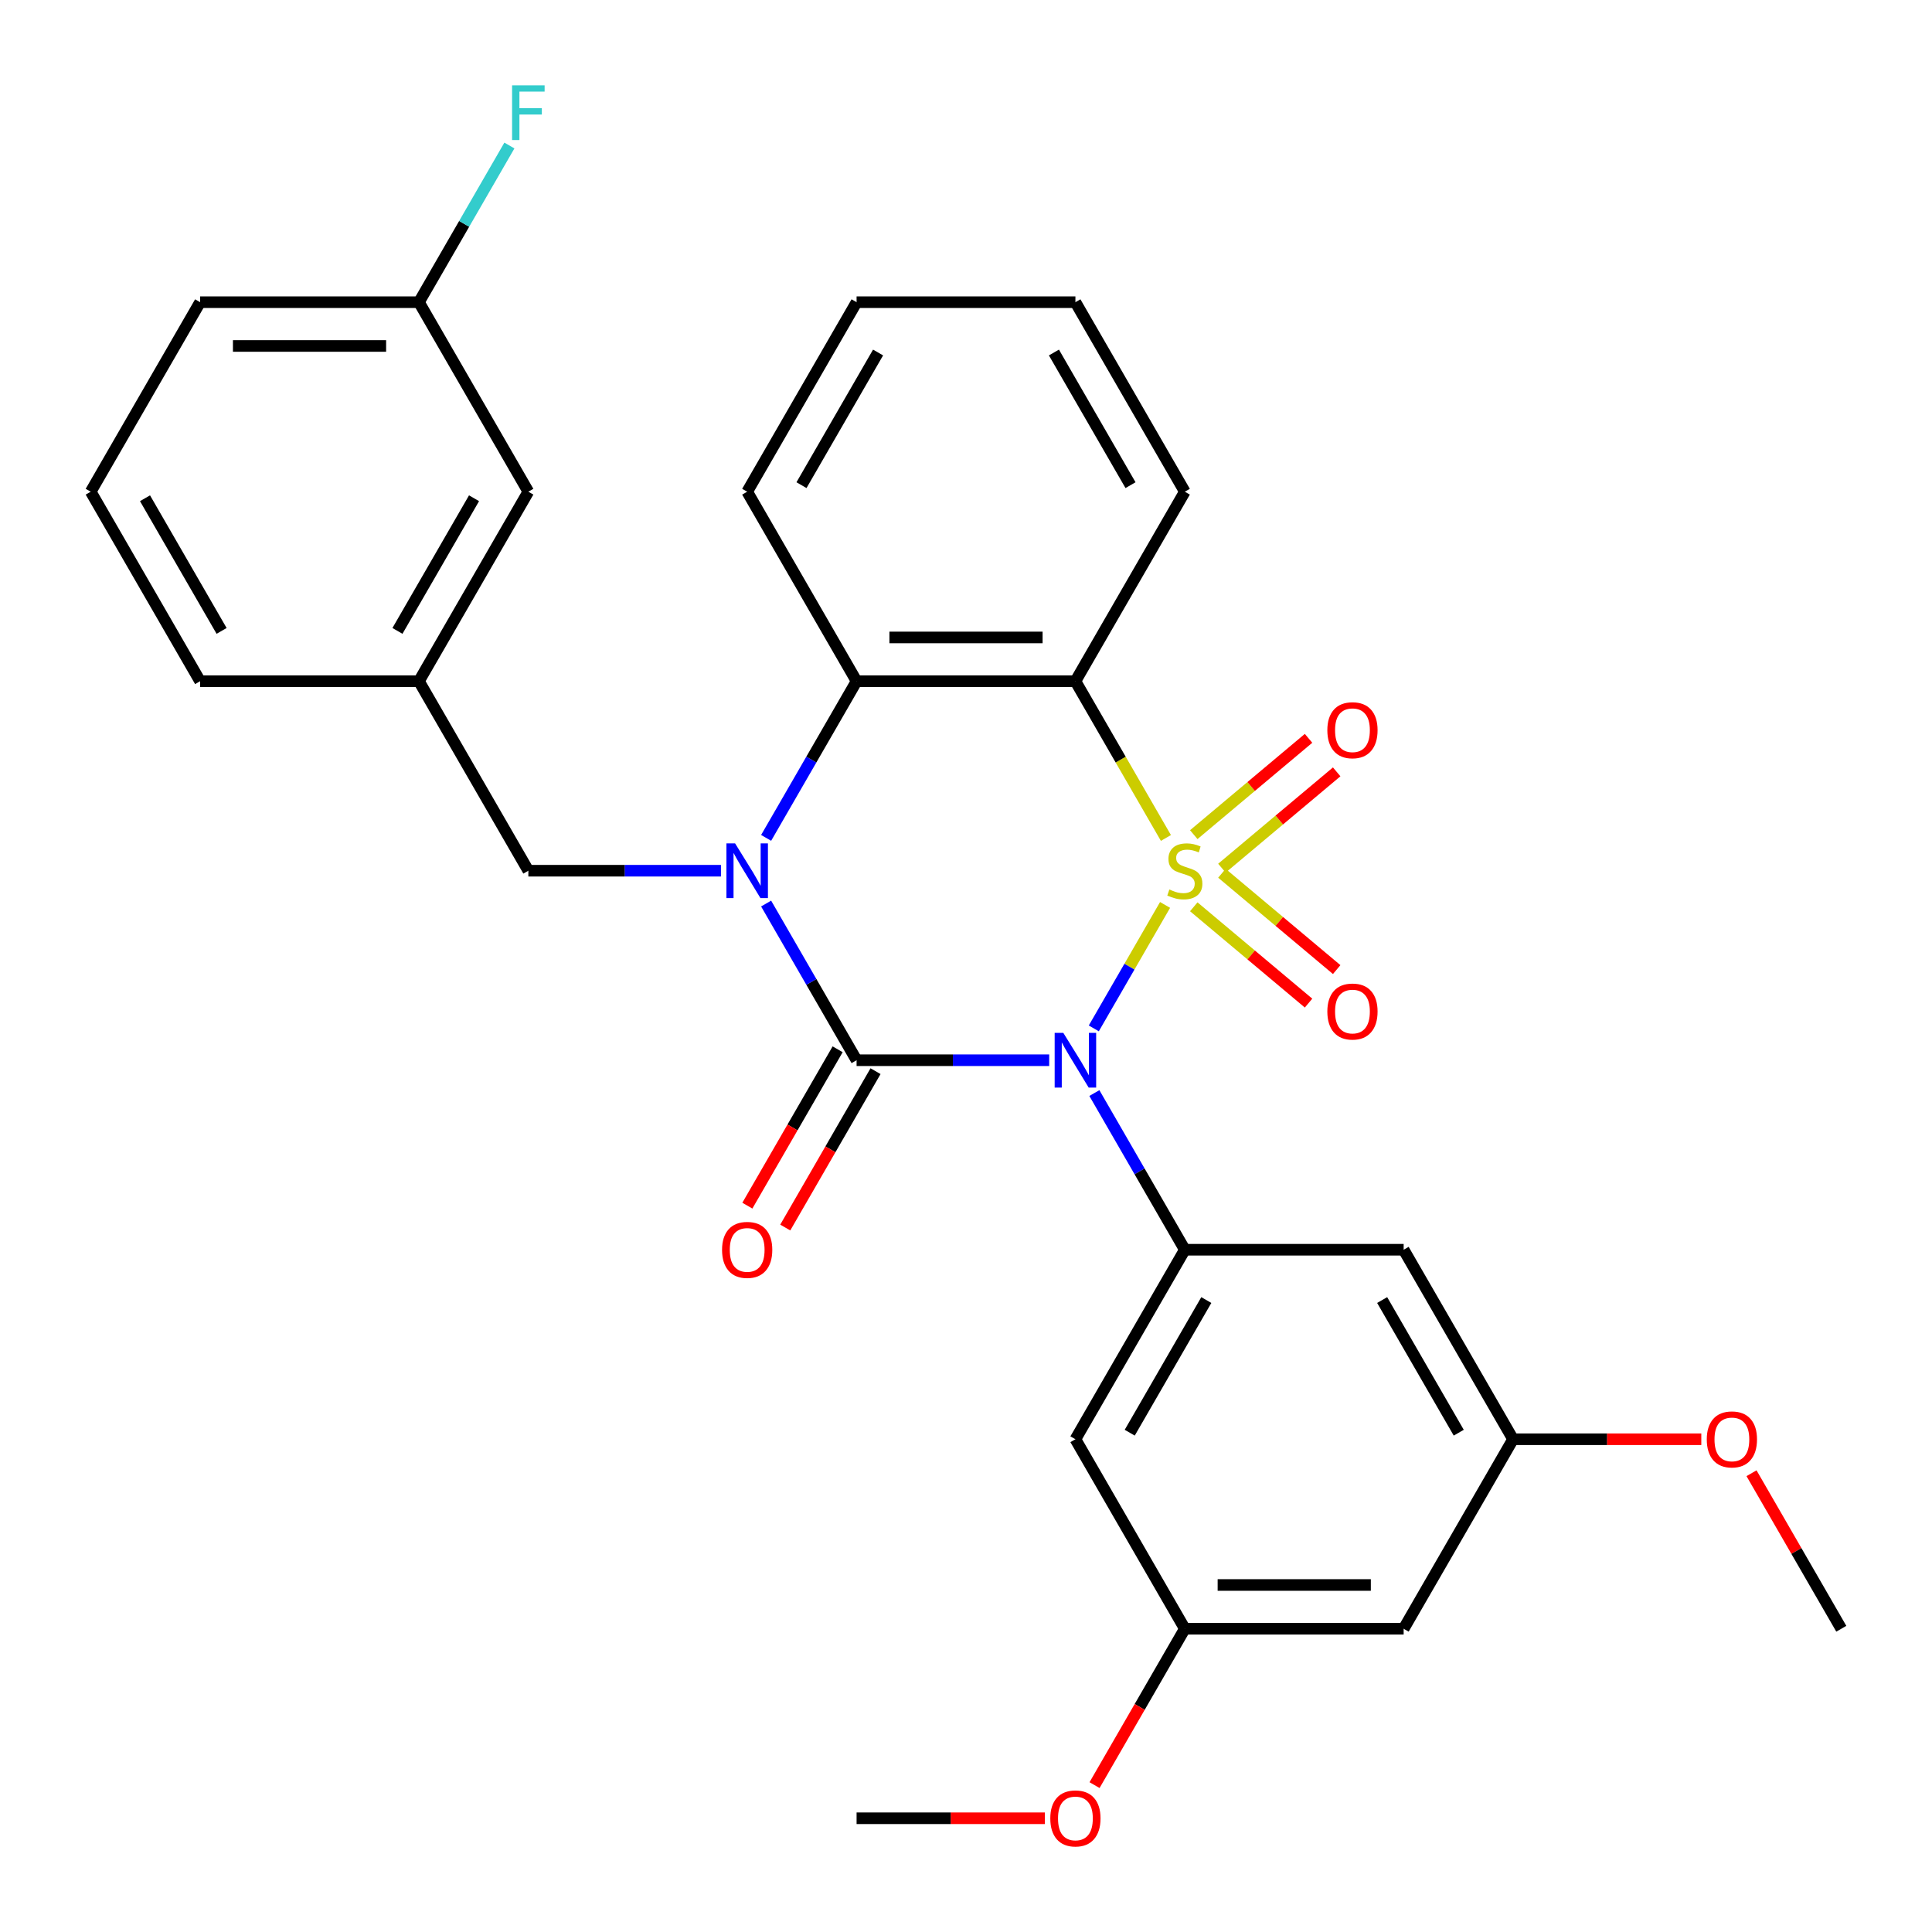 <?xml version='1.0' encoding='iso-8859-1'?>
<svg version='1.1' baseProfile='full'
              xmlns='http://www.w3.org/2000/svg'
                      xmlns:rdkit='http://www.rdkit.org/xml'
                      xmlns:xlink='http://www.w3.org/1999/xlink'
                  xml:space='preserve'
width='1000px' height='1000px' viewBox='0 0 1000 1000'>
<!-- END OF HEADER -->
<rect style='opacity:1.0;fill:#FFFFFF;stroke:none' width='1000' height='1000' x='0' y='0'> </rect>
<path class='bond-0' d='M 603.038,468.394 L 584.592,500.343' style='fill:none;fill-rule:evenodd;stroke:#CCCC00;stroke-width:6px;stroke-linecap:butt;stroke-linejoin:miter;stroke-opacity:1' />
<path class='bond-0' d='M 584.592,500.343 L 566.147,532.292' style='fill:none;fill-rule:evenodd;stroke:#0000FF;stroke-width:6px;stroke-linecap:butt;stroke-linejoin:miter;stroke-opacity:1' />
<path class='bond-3' d='M 603.477,433.731 L 580.054,393.162' style='fill:none;fill-rule:evenodd;stroke:#CCCC00;stroke-width:6px;stroke-linecap:butt;stroke-linejoin:miter;stroke-opacity:1' />
<path class='bond-3' d='M 580.054,393.162 L 556.632,352.594' style='fill:none;fill-rule:evenodd;stroke:#000000;stroke-width:6px;stroke-linecap:butt;stroke-linejoin:miter;stroke-opacity:1' />
<path class='bond-6' d='M 632.456,449.364 L 662.161,424.439' style='fill:none;fill-rule:evenodd;stroke:#CCCC00;stroke-width:6px;stroke-linecap:butt;stroke-linejoin:miter;stroke-opacity:1' />
<path class='bond-6' d='M 662.161,424.439 L 691.866,399.513' style='fill:none;fill-rule:evenodd;stroke:#FF0000;stroke-width:6px;stroke-linecap:butt;stroke-linejoin:miter;stroke-opacity:1' />
<path class='bond-6' d='M 617.895,432.011 L 647.6,407.086' style='fill:none;fill-rule:evenodd;stroke:#CCCC00;stroke-width:6px;stroke-linecap:butt;stroke-linejoin:miter;stroke-opacity:1' />
<path class='bond-6' d='M 647.6,407.086 L 677.305,382.16' style='fill:none;fill-rule:evenodd;stroke:#FF0000;stroke-width:6px;stroke-linecap:butt;stroke-linejoin:miter;stroke-opacity:1' />
<path class='bond-7' d='M 617.895,469.354 L 647.6,494.28' style='fill:none;fill-rule:evenodd;stroke:#CCCC00;stroke-width:6px;stroke-linecap:butt;stroke-linejoin:miter;stroke-opacity:1' />
<path class='bond-7' d='M 647.6,494.28 L 677.305,519.206' style='fill:none;fill-rule:evenodd;stroke:#FF0000;stroke-width:6px;stroke-linecap:butt;stroke-linejoin:miter;stroke-opacity:1' />
<path class='bond-7' d='M 632.456,452.001 L 662.161,476.927' style='fill:none;fill-rule:evenodd;stroke:#CCCC00;stroke-width:6px;stroke-linecap:butt;stroke-linejoin:miter;stroke-opacity:1' />
<path class='bond-7' d='M 662.161,476.927 L 691.866,501.853' style='fill:none;fill-rule:evenodd;stroke:#FF0000;stroke-width:6px;stroke-linecap:butt;stroke-linejoin:miter;stroke-opacity:1' />
<path class='bond-1' d='M 543.06,548.772 L 493.214,548.772' style='fill:none;fill-rule:evenodd;stroke:#0000FF;stroke-width:6px;stroke-linecap:butt;stroke-linejoin:miter;stroke-opacity:1' />
<path class='bond-1' d='M 493.214,548.772 L 443.368,548.772' style='fill:none;fill-rule:evenodd;stroke:#000000;stroke-width:6px;stroke-linecap:butt;stroke-linejoin:miter;stroke-opacity:1' />
<path class='bond-5' d='M 566.442,565.763 L 589.853,606.312' style='fill:none;fill-rule:evenodd;stroke:#0000FF;stroke-width:6px;stroke-linecap:butt;stroke-linejoin:miter;stroke-opacity:1' />
<path class='bond-5' d='M 589.853,606.312 L 613.264,646.861' style='fill:none;fill-rule:evenodd;stroke:#000000;stroke-width:6px;stroke-linecap:butt;stroke-linejoin:miter;stroke-opacity:1' />
<path class='bond-11' d='M 433.559,543.109 L 410.195,583.577' style='fill:none;fill-rule:evenodd;stroke:#000000;stroke-width:6px;stroke-linecap:butt;stroke-linejoin:miter;stroke-opacity:1' />
<path class='bond-11' d='M 410.195,583.577 L 386.83,624.046' style='fill:none;fill-rule:evenodd;stroke:#FF0000;stroke-width:6px;stroke-linecap:butt;stroke-linejoin:miter;stroke-opacity:1' />
<path class='bond-11' d='M 453.177,554.435 L 429.812,594.904' style='fill:none;fill-rule:evenodd;stroke:#000000;stroke-width:6px;stroke-linecap:butt;stroke-linejoin:miter;stroke-opacity:1' />
<path class='bond-11' d='M 429.812,594.904 L 406.448,635.373' style='fill:none;fill-rule:evenodd;stroke:#FF0000;stroke-width:6px;stroke-linecap:butt;stroke-linejoin:miter;stroke-opacity:1' />
<path class='bond-30' d='M 443.368,548.772 L 419.957,508.223' style='fill:none;fill-rule:evenodd;stroke:#000000;stroke-width:6px;stroke-linecap:butt;stroke-linejoin:miter;stroke-opacity:1' />
<path class='bond-30' d='M 419.957,508.223 L 396.546,467.674' style='fill:none;fill-rule:evenodd;stroke:#0000FF;stroke-width:6px;stroke-linecap:butt;stroke-linejoin:miter;stroke-opacity:1' />
<path class='bond-2' d='M 396.546,433.691 L 419.957,393.142' style='fill:none;fill-rule:evenodd;stroke:#0000FF;stroke-width:6px;stroke-linecap:butt;stroke-linejoin:miter;stroke-opacity:1' />
<path class='bond-2' d='M 419.957,393.142 L 443.368,352.594' style='fill:none;fill-rule:evenodd;stroke:#000000;stroke-width:6px;stroke-linecap:butt;stroke-linejoin:miter;stroke-opacity:1' />
<path class='bond-8' d='M 373.165,450.683 L 323.319,450.683' style='fill:none;fill-rule:evenodd;stroke:#0000FF;stroke-width:6px;stroke-linecap:butt;stroke-linejoin:miter;stroke-opacity:1' />
<path class='bond-8' d='M 323.319,450.683 L 273.473,450.683' style='fill:none;fill-rule:evenodd;stroke:#000000;stroke-width:6px;stroke-linecap:butt;stroke-linejoin:miter;stroke-opacity:1' />
<path class='bond-4' d='M 556.632,352.594 L 443.368,352.594' style='fill:none;fill-rule:evenodd;stroke:#000000;stroke-width:6px;stroke-linecap:butt;stroke-linejoin:miter;stroke-opacity:1' />
<path class='bond-4' d='M 539.642,329.941 L 460.358,329.941' style='fill:none;fill-rule:evenodd;stroke:#000000;stroke-width:6px;stroke-linecap:butt;stroke-linejoin:miter;stroke-opacity:1' />
<path class='bond-16' d='M 556.632,352.594 L 613.264,254.504' style='fill:none;fill-rule:evenodd;stroke:#000000;stroke-width:6px;stroke-linecap:butt;stroke-linejoin:miter;stroke-opacity:1' />
<path class='bond-20' d='M 443.368,352.594 L 386.736,254.504' style='fill:none;fill-rule:evenodd;stroke:#000000;stroke-width:6px;stroke-linecap:butt;stroke-linejoin:miter;stroke-opacity:1' />
<path class='bond-9' d='M 613.264,646.861 L 556.632,744.95' style='fill:none;fill-rule:evenodd;stroke:#000000;stroke-width:6px;stroke-linecap:butt;stroke-linejoin:miter;stroke-opacity:1' />
<path class='bond-9' d='M 624.387,672.901 L 584.744,741.563' style='fill:none;fill-rule:evenodd;stroke:#000000;stroke-width:6px;stroke-linecap:butt;stroke-linejoin:miter;stroke-opacity:1' />
<path class='bond-10' d='M 613.264,646.861 L 726.527,646.861' style='fill:none;fill-rule:evenodd;stroke:#000000;stroke-width:6px;stroke-linecap:butt;stroke-linejoin:miter;stroke-opacity:1' />
<path class='bond-15' d='M 273.473,450.683 L 216.841,352.594' style='fill:none;fill-rule:evenodd;stroke:#000000;stroke-width:6px;stroke-linecap:butt;stroke-linejoin:miter;stroke-opacity:1' />
<path class='bond-12' d='M 556.632,744.95 L 613.264,843.039' style='fill:none;fill-rule:evenodd;stroke:#000000;stroke-width:6px;stroke-linecap:butt;stroke-linejoin:miter;stroke-opacity:1' />
<path class='bond-13' d='M 726.527,646.861 L 783.159,744.95' style='fill:none;fill-rule:evenodd;stroke:#000000;stroke-width:6px;stroke-linecap:butt;stroke-linejoin:miter;stroke-opacity:1' />
<path class='bond-13' d='M 715.404,672.901 L 755.046,741.563' style='fill:none;fill-rule:evenodd;stroke:#000000;stroke-width:6px;stroke-linecap:butt;stroke-linejoin:miter;stroke-opacity:1' />
<path class='bond-21' d='M 613.264,843.039 L 589.899,883.508' style='fill:none;fill-rule:evenodd;stroke:#000000;stroke-width:6px;stroke-linecap:butt;stroke-linejoin:miter;stroke-opacity:1' />
<path class='bond-21' d='M 589.899,883.508 L 566.534,923.977' style='fill:none;fill-rule:evenodd;stroke:#FF0000;stroke-width:6px;stroke-linecap:butt;stroke-linejoin:miter;stroke-opacity:1' />
<path class='bond-32' d='M 613.264,843.039 L 726.527,843.039' style='fill:none;fill-rule:evenodd;stroke:#000000;stroke-width:6px;stroke-linecap:butt;stroke-linejoin:miter;stroke-opacity:1' />
<path class='bond-32' d='M 630.253,820.387 L 709.538,820.387' style='fill:none;fill-rule:evenodd;stroke:#000000;stroke-width:6px;stroke-linecap:butt;stroke-linejoin:miter;stroke-opacity:1' />
<path class='bond-14' d='M 783.159,744.95 L 726.527,843.039' style='fill:none;fill-rule:evenodd;stroke:#000000;stroke-width:6px;stroke-linecap:butt;stroke-linejoin:miter;stroke-opacity:1' />
<path class='bond-22' d='M 783.159,744.95 L 831.875,744.95' style='fill:none;fill-rule:evenodd;stroke:#000000;stroke-width:6px;stroke-linecap:butt;stroke-linejoin:miter;stroke-opacity:1' />
<path class='bond-22' d='M 831.875,744.95 L 880.591,744.95' style='fill:none;fill-rule:evenodd;stroke:#FF0000;stroke-width:6px;stroke-linecap:butt;stroke-linejoin:miter;stroke-opacity:1' />
<path class='bond-17' d='M 216.841,352.594 L 273.473,254.504' style='fill:none;fill-rule:evenodd;stroke:#000000;stroke-width:6px;stroke-linecap:butt;stroke-linejoin:miter;stroke-opacity:1' />
<path class='bond-17' d='M 205.718,326.554 L 245.36,257.891' style='fill:none;fill-rule:evenodd;stroke:#000000;stroke-width:6px;stroke-linecap:butt;stroke-linejoin:miter;stroke-opacity:1' />
<path class='bond-24' d='M 216.841,352.594 L 103.577,352.594' style='fill:none;fill-rule:evenodd;stroke:#000000;stroke-width:6px;stroke-linecap:butt;stroke-linejoin:miter;stroke-opacity:1' />
<path class='bond-28' d='M 613.264,254.504 L 556.632,156.415' style='fill:none;fill-rule:evenodd;stroke:#000000;stroke-width:6px;stroke-linecap:butt;stroke-linejoin:miter;stroke-opacity:1' />
<path class='bond-28' d='M 585.151,251.117 L 545.509,182.455' style='fill:none;fill-rule:evenodd;stroke:#000000;stroke-width:6px;stroke-linecap:butt;stroke-linejoin:miter;stroke-opacity:1' />
<path class='bond-18' d='M 273.473,254.504 L 216.841,156.415' style='fill:none;fill-rule:evenodd;stroke:#000000;stroke-width:6px;stroke-linecap:butt;stroke-linejoin:miter;stroke-opacity:1' />
<path class='bond-19' d='M 216.841,156.415 L 240.252,115.866' style='fill:none;fill-rule:evenodd;stroke:#000000;stroke-width:6px;stroke-linecap:butt;stroke-linejoin:miter;stroke-opacity:1' />
<path class='bond-19' d='M 240.252,115.866 L 263.663,75.318' style='fill:none;fill-rule:evenodd;stroke:#33CCCC;stroke-width:6px;stroke-linecap:butt;stroke-linejoin:miter;stroke-opacity:1' />
<path class='bond-33' d='M 216.841,156.415 L 103.577,156.415' style='fill:none;fill-rule:evenodd;stroke:#000000;stroke-width:6px;stroke-linecap:butt;stroke-linejoin:miter;stroke-opacity:1' />
<path class='bond-33' d='M 199.851,179.068 L 120.567,179.068' style='fill:none;fill-rule:evenodd;stroke:#000000;stroke-width:6px;stroke-linecap:butt;stroke-linejoin:miter;stroke-opacity:1' />
<path class='bond-31' d='M 386.736,254.504 L 443.368,156.415' style='fill:none;fill-rule:evenodd;stroke:#000000;stroke-width:6px;stroke-linecap:butt;stroke-linejoin:miter;stroke-opacity:1' />
<path class='bond-31' d='M 414.849,251.117 L 454.491,182.455' style='fill:none;fill-rule:evenodd;stroke:#000000;stroke-width:6px;stroke-linecap:butt;stroke-linejoin:miter;stroke-opacity:1' />
<path class='bond-27' d='M 540.8,941.129 L 492.084,941.129' style='fill:none;fill-rule:evenodd;stroke:#FF0000;stroke-width:6px;stroke-linecap:butt;stroke-linejoin:miter;stroke-opacity:1' />
<path class='bond-27' d='M 492.084,941.129 L 443.368,941.129' style='fill:none;fill-rule:evenodd;stroke:#000000;stroke-width:6px;stroke-linecap:butt;stroke-linejoin:miter;stroke-opacity:1' />
<path class='bond-26' d='M 906.579,762.542 L 929.817,802.791' style='fill:none;fill-rule:evenodd;stroke:#FF0000;stroke-width:6px;stroke-linecap:butt;stroke-linejoin:miter;stroke-opacity:1' />
<path class='bond-26' d='M 929.817,802.791 L 953.054,843.039' style='fill:none;fill-rule:evenodd;stroke:#000000;stroke-width:6px;stroke-linecap:butt;stroke-linejoin:miter;stroke-opacity:1' />
<path class='bond-23' d='M 46.946,254.504 L 103.577,352.594' style='fill:none;fill-rule:evenodd;stroke:#000000;stroke-width:6px;stroke-linecap:butt;stroke-linejoin:miter;stroke-opacity:1' />
<path class='bond-23' d='M 75.058,257.891 L 114.7,326.554' style='fill:none;fill-rule:evenodd;stroke:#000000;stroke-width:6px;stroke-linecap:butt;stroke-linejoin:miter;stroke-opacity:1' />
<path class='bond-25' d='M 46.946,254.504 L 103.577,156.415' style='fill:none;fill-rule:evenodd;stroke:#000000;stroke-width:6px;stroke-linecap:butt;stroke-linejoin:miter;stroke-opacity:1' />
<path class='bond-29' d='M 556.632,156.415 L 443.368,156.415' style='fill:none;fill-rule:evenodd;stroke:#000000;stroke-width:6px;stroke-linecap:butt;stroke-linejoin:miter;stroke-opacity:1' />
<path  class='atom-0' d='M 605.264 460.403
Q 605.584 460.523, 606.904 461.083
Q 608.224 461.643, 609.664 462.003
Q 611.144 462.323, 612.584 462.323
Q 615.264 462.323, 616.824 461.043
Q 618.384 459.723, 618.384 457.443
Q 618.384 455.883, 617.584 454.923
Q 616.824 453.963, 615.624 453.443
Q 614.424 452.923, 612.424 452.323
Q 609.904 451.563, 608.384 450.843
Q 606.904 450.123, 605.824 448.603
Q 604.784 447.083, 604.784 444.523
Q 604.784 440.963, 607.184 438.763
Q 609.624 436.563, 614.424 436.563
Q 617.704 436.563, 621.424 438.123
L 620.504 441.203
Q 617.104 439.803, 614.544 439.803
Q 611.784 439.803, 610.264 440.963
Q 608.744 442.083, 608.784 444.043
Q 608.784 445.563, 609.544 446.483
Q 610.344 447.403, 611.464 447.923
Q 612.624 448.443, 614.544 449.043
Q 617.104 449.843, 618.624 450.643
Q 620.144 451.443, 621.224 453.083
Q 622.344 454.683, 622.344 457.443
Q 622.344 461.363, 619.704 463.483
Q 617.104 465.563, 612.744 465.563
Q 610.224 465.563, 608.304 465.003
Q 606.424 464.483, 604.184 463.563
L 605.264 460.403
' fill='#CCCC00'/>
<path  class='atom-1' d='M 550.372 534.612
L 559.652 549.612
Q 560.572 551.092, 562.052 553.772
Q 563.532 556.452, 563.612 556.612
L 563.612 534.612
L 567.372 534.612
L 567.372 562.932
L 563.492 562.932
L 553.532 546.532
Q 552.372 544.612, 551.132 542.412
Q 549.932 540.212, 549.572 539.532
L 549.572 562.932
L 545.892 562.932
L 545.892 534.612
L 550.372 534.612
' fill='#0000FF'/>
<path  class='atom-3' d='M 380.476 436.523
L 389.756 451.523
Q 390.676 453.003, 392.156 455.683
Q 393.636 458.363, 393.716 458.523
L 393.716 436.523
L 397.476 436.523
L 397.476 464.843
L 393.596 464.843
L 383.636 448.443
Q 382.476 446.523, 381.236 444.323
Q 380.036 442.123, 379.676 441.443
L 379.676 464.843
L 375.996 464.843
L 375.996 436.523
L 380.476 436.523
' fill='#0000FF'/>
<path  class='atom-7' d='M 687.029 377.958
Q 687.029 371.158, 690.389 367.358
Q 693.749 363.558, 700.029 363.558
Q 706.309 363.558, 709.669 367.358
Q 713.029 371.158, 713.029 377.958
Q 713.029 384.838, 709.629 388.758
Q 706.229 392.638, 700.029 392.638
Q 693.789 392.638, 690.389 388.758
Q 687.029 384.878, 687.029 377.958
M 700.029 389.438
Q 704.349 389.438, 706.669 386.558
Q 709.029 383.638, 709.029 377.958
Q 709.029 372.398, 706.669 369.598
Q 704.349 366.758, 700.029 366.758
Q 695.709 366.758, 693.349 369.558
Q 691.029 372.358, 691.029 377.958
Q 691.029 383.678, 693.349 386.558
Q 695.709 389.438, 700.029 389.438
' fill='#FF0000'/>
<path  class='atom-8' d='M 687.029 523.567
Q 687.029 516.767, 690.389 512.967
Q 693.749 509.167, 700.029 509.167
Q 706.309 509.167, 709.669 512.967
Q 713.029 516.767, 713.029 523.567
Q 713.029 530.447, 709.629 534.367
Q 706.229 538.247, 700.029 538.247
Q 693.789 538.247, 690.389 534.367
Q 687.029 530.487, 687.029 523.567
M 700.029 535.047
Q 704.349 535.047, 706.669 532.167
Q 709.029 529.247, 709.029 523.567
Q 709.029 518.007, 706.669 515.207
Q 704.349 512.367, 700.029 512.367
Q 695.709 512.367, 693.349 515.167
Q 691.029 517.967, 691.029 523.567
Q 691.029 529.287, 693.349 532.167
Q 695.709 535.047, 700.029 535.047
' fill='#FF0000'/>
<path  class='atom-12' d='M 373.736 646.941
Q 373.736 640.141, 377.096 636.341
Q 380.456 632.541, 386.736 632.541
Q 393.016 632.541, 396.376 636.341
Q 399.736 640.141, 399.736 646.941
Q 399.736 653.821, 396.336 657.741
Q 392.936 661.621, 386.736 661.621
Q 380.496 661.621, 377.096 657.741
Q 373.736 653.861, 373.736 646.941
M 386.736 658.421
Q 391.056 658.421, 393.376 655.541
Q 395.736 652.621, 395.736 646.941
Q 395.736 641.381, 393.376 638.581
Q 391.056 635.741, 386.736 635.741
Q 382.416 635.741, 380.056 638.541
Q 377.736 641.341, 377.736 646.941
Q 377.736 652.661, 380.056 655.541
Q 382.416 658.421, 386.736 658.421
' fill='#FF0000'/>
<path  class='atom-20' d='M 265.053 44.166
L 281.893 44.166
L 281.893 47.406
L 268.853 47.406
L 268.853 56.006
L 280.453 56.006
L 280.453 59.286
L 268.853 59.286
L 268.853 72.486
L 265.053 72.486
L 265.053 44.166
' fill='#33CCCC'/>
<path  class='atom-22' d='M 543.632 941.209
Q 543.632 934.409, 546.992 930.609
Q 550.352 926.809, 556.632 926.809
Q 562.912 926.809, 566.272 930.609
Q 569.632 934.409, 569.632 941.209
Q 569.632 948.089, 566.232 952.009
Q 562.832 955.889, 556.632 955.889
Q 550.392 955.889, 546.992 952.009
Q 543.632 948.129, 543.632 941.209
M 556.632 952.689
Q 560.952 952.689, 563.272 949.809
Q 565.632 946.889, 565.632 941.209
Q 565.632 935.649, 563.272 932.849
Q 560.952 930.009, 556.632 930.009
Q 552.312 930.009, 549.952 932.809
Q 547.632 935.609, 547.632 941.209
Q 547.632 946.929, 549.952 949.809
Q 552.312 952.689, 556.632 952.689
' fill='#FF0000'/>
<path  class='atom-23' d='M 883.423 745.03
Q 883.423 738.23, 886.783 734.43
Q 890.143 730.63, 896.423 730.63
Q 902.703 730.63, 906.063 734.43
Q 909.423 738.23, 909.423 745.03
Q 909.423 751.91, 906.023 755.83
Q 902.623 759.71, 896.423 759.71
Q 890.183 759.71, 886.783 755.83
Q 883.423 751.95, 883.423 745.03
M 896.423 756.51
Q 900.743 756.51, 903.063 753.63
Q 905.423 750.71, 905.423 745.03
Q 905.423 739.47, 903.063 736.67
Q 900.743 733.83, 896.423 733.83
Q 892.103 733.83, 889.743 736.63
Q 887.423 739.43, 887.423 745.03
Q 887.423 750.75, 889.743 753.63
Q 892.103 756.51, 896.423 756.51
' fill='#FF0000'/>
</svg>
